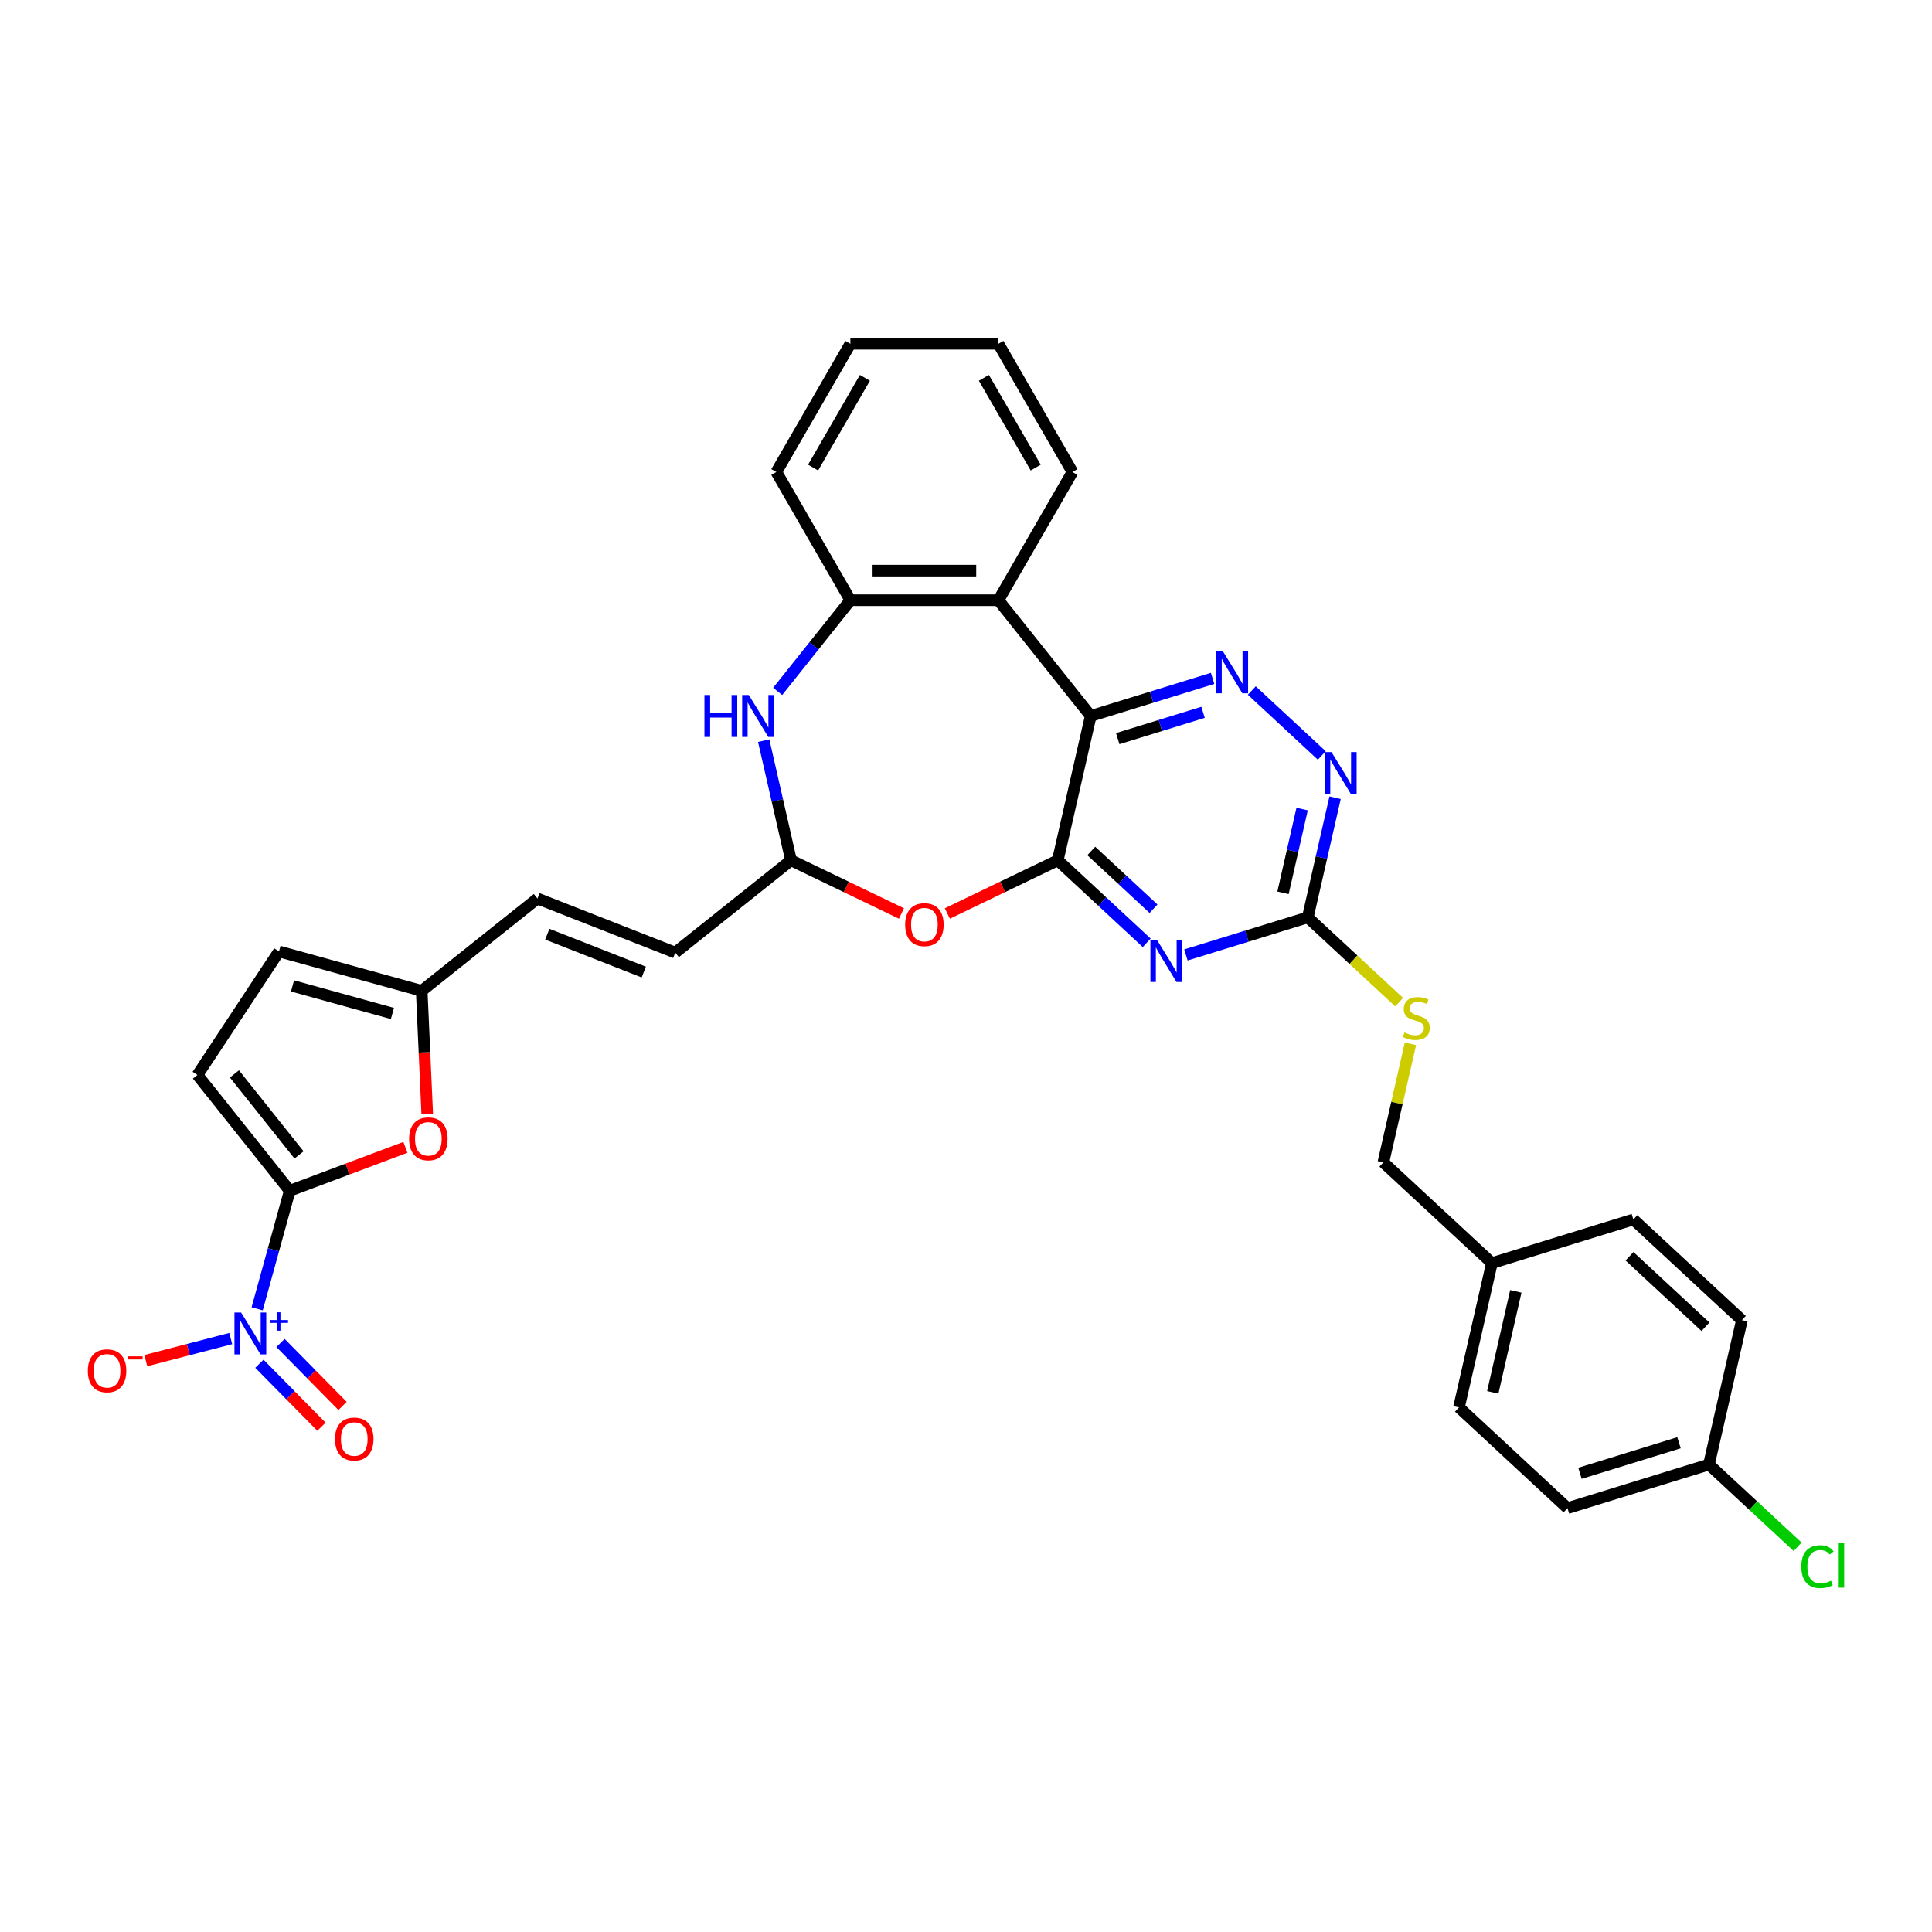 <?xml version='1.0' encoding='iso-8859-1'?>
<svg version='1.1' baseProfile='full'
              xmlns='http://www.w3.org/2000/svg'
                      xmlns:rdkit='http://www.rdkit.org/xml'
                      xmlns:xlink='http://www.w3.org/1999/xlink'
                  xml:space='preserve'
width='1000px' height='1000px' viewBox='0 0 1000 1000'>
<!-- END OF HEADER -->
<rect style='opacity:1.0;fill:#FFFFFF;stroke:none' width='1000' height='1000' x='0' y='0'> </rect>
<path class='bond-0' d='M 547.508,445.294 L 564.56,370.586' style='fill:none;fill-rule:evenodd;stroke:#000000;stroke-width:6px;stroke-linecap:butt;stroke-linejoin:miter;stroke-opacity:1' />
<path class='bond-1' d='M 547.508,445.294 L 570.522,466.648' style='fill:none;fill-rule:evenodd;stroke:#000000;stroke-width:6px;stroke-linecap:butt;stroke-linejoin:miter;stroke-opacity:1' />
<path class='bond-1' d='M 570.522,466.648 L 593.536,488.002' style='fill:none;fill-rule:evenodd;stroke:#0000FF;stroke-width:6px;stroke-linecap:butt;stroke-linejoin:miter;stroke-opacity:1' />
<path class='bond-1' d='M 564.837,440.466 L 580.946,455.413' style='fill:none;fill-rule:evenodd;stroke:#000000;stroke-width:6px;stroke-linecap:butt;stroke-linejoin:miter;stroke-opacity:1' />
<path class='bond-1' d='M 580.946,455.413 L 597.056,470.361' style='fill:none;fill-rule:evenodd;stroke:#0000FF;stroke-width:6px;stroke-linecap:butt;stroke-linejoin:miter;stroke-opacity:1' />
<path class='bond-5' d='M 547.508,445.294 L 518.927,459.058' style='fill:none;fill-rule:evenodd;stroke:#000000;stroke-width:6px;stroke-linecap:butt;stroke-linejoin:miter;stroke-opacity:1' />
<path class='bond-5' d='M 518.927,459.058 L 490.345,472.823' style='fill:none;fill-rule:evenodd;stroke:#FF0000;stroke-width:6px;stroke-linecap:butt;stroke-linejoin:miter;stroke-opacity:1' />
<path class='bond-4' d='M 564.56,370.586 L 596.1,360.858' style='fill:none;fill-rule:evenodd;stroke:#000000;stroke-width:6px;stroke-linecap:butt;stroke-linejoin:miter;stroke-opacity:1' />
<path class='bond-4' d='M 596.1,360.858 L 627.639,351.129' style='fill:none;fill-rule:evenodd;stroke:#0000FF;stroke-width:6px;stroke-linecap:butt;stroke-linejoin:miter;stroke-opacity:1' />
<path class='bond-4' d='M 578.539,382.313 L 600.617,375.503' style='fill:none;fill-rule:evenodd;stroke:#000000;stroke-width:6px;stroke-linecap:butt;stroke-linejoin:miter;stroke-opacity:1' />
<path class='bond-4' d='M 600.617,375.503 L 622.695,368.692' style='fill:none;fill-rule:evenodd;stroke:#0000FF;stroke-width:6px;stroke-linecap:butt;stroke-linejoin:miter;stroke-opacity:1' />
<path class='bond-6' d='M 564.56,370.586 L 516.782,310.675' style='fill:none;fill-rule:evenodd;stroke:#000000;stroke-width:6px;stroke-linecap:butt;stroke-linejoin:miter;stroke-opacity:1' />
<path class='bond-7' d='M 613.827,494.286 L 645.367,484.557' style='fill:none;fill-rule:evenodd;stroke:#0000FF;stroke-width:6px;stroke-linecap:butt;stroke-linejoin:miter;stroke-opacity:1' />
<path class='bond-7' d='M 645.367,484.557 L 676.907,474.829' style='fill:none;fill-rule:evenodd;stroke:#000000;stroke-width:6px;stroke-linecap:butt;stroke-linejoin:miter;stroke-opacity:1' />
<path class='bond-2' d='M 149.967,616.332 L 179.9,605.098' style='fill:none;fill-rule:evenodd;stroke:#000000;stroke-width:6px;stroke-linecap:butt;stroke-linejoin:miter;stroke-opacity:1' />
<path class='bond-2' d='M 179.9,605.098 L 209.833,593.864' style='fill:none;fill-rule:evenodd;stroke:#FF0000;stroke-width:6px;stroke-linecap:butt;stroke-linejoin:miter;stroke-opacity:1' />
<path class='bond-3' d='M 149.967,616.332 L 141.536,646.882' style='fill:none;fill-rule:evenodd;stroke:#000000;stroke-width:6px;stroke-linecap:butt;stroke-linejoin:miter;stroke-opacity:1' />
<path class='bond-3' d='M 141.536,646.882 L 133.104,677.433' style='fill:none;fill-rule:evenodd;stroke:#0000FF;stroke-width:6px;stroke-linecap:butt;stroke-linejoin:miter;stroke-opacity:1' />
<path class='bond-36' d='M 149.967,616.332 L 102.19,556.42' style='fill:none;fill-rule:evenodd;stroke:#000000;stroke-width:6px;stroke-linecap:butt;stroke-linejoin:miter;stroke-opacity:1' />
<path class='bond-36' d='M 154.783,597.789 L 121.338,555.851' style='fill:none;fill-rule:evenodd;stroke:#000000;stroke-width:6px;stroke-linecap:butt;stroke-linejoin:miter;stroke-opacity:1' />
<path class='bond-18' d='M 119.435,692.837 L 97.451,698.551' style='fill:none;fill-rule:evenodd;stroke:#0000FF;stroke-width:6px;stroke-linecap:butt;stroke-linejoin:miter;stroke-opacity:1' />
<path class='bond-18' d='M 97.451,698.551 L 75.468,704.266' style='fill:none;fill-rule:evenodd;stroke:#FF0000;stroke-width:6px;stroke-linecap:butt;stroke-linejoin:miter;stroke-opacity:1' />
<path class='bond-19' d='M 134.268,705.876 L 150.326,722.176' style='fill:none;fill-rule:evenodd;stroke:#0000FF;stroke-width:6px;stroke-linecap:butt;stroke-linejoin:miter;stroke-opacity:1' />
<path class='bond-19' d='M 150.326,722.176 L 166.384,738.476' style='fill:none;fill-rule:evenodd;stroke:#FF0000;stroke-width:6px;stroke-linecap:butt;stroke-linejoin:miter;stroke-opacity:1' />
<path class='bond-19' d='M 145.186,695.12 L 161.244,711.421' style='fill:none;fill-rule:evenodd;stroke:#0000FF;stroke-width:6px;stroke-linecap:butt;stroke-linejoin:miter;stroke-opacity:1' />
<path class='bond-19' d='M 161.244,711.421 L 177.302,727.721' style='fill:none;fill-rule:evenodd;stroke:#FF0000;stroke-width:6px;stroke-linecap:butt;stroke-linejoin:miter;stroke-opacity:1' />
<path class='bond-33' d='M 647.931,357.413 L 684.159,391.028' style='fill:none;fill-rule:evenodd;stroke:#0000FF;stroke-width:6px;stroke-linecap:butt;stroke-linejoin:miter;stroke-opacity:1' />
<path class='bond-12' d='M 466.59,472.823 L 438.009,459.058' style='fill:none;fill-rule:evenodd;stroke:#FF0000;stroke-width:6px;stroke-linecap:butt;stroke-linejoin:miter;stroke-opacity:1' />
<path class='bond-12' d='M 438.009,459.058 L 409.427,445.294' style='fill:none;fill-rule:evenodd;stroke:#000000;stroke-width:6px;stroke-linecap:butt;stroke-linejoin:miter;stroke-opacity:1' />
<path class='bond-10' d='M 516.782,310.675 L 440.153,310.675' style='fill:none;fill-rule:evenodd;stroke:#000000;stroke-width:6px;stroke-linecap:butt;stroke-linejoin:miter;stroke-opacity:1' />
<path class='bond-10' d='M 505.288,295.349 L 451.647,295.349' style='fill:none;fill-rule:evenodd;stroke:#000000;stroke-width:6px;stroke-linecap:butt;stroke-linejoin:miter;stroke-opacity:1' />
<path class='bond-25' d='M 516.782,310.675 L 555.097,244.312' style='fill:none;fill-rule:evenodd;stroke:#000000;stroke-width:6px;stroke-linecap:butt;stroke-linejoin:miter;stroke-opacity:1' />
<path class='bond-11' d='M 676.907,474.829 L 683.976,443.858' style='fill:none;fill-rule:evenodd;stroke:#000000;stroke-width:6px;stroke-linecap:butt;stroke-linejoin:miter;stroke-opacity:1' />
<path class='bond-11' d='M 683.976,443.858 L 691.044,412.887' style='fill:none;fill-rule:evenodd;stroke:#0000FF;stroke-width:6px;stroke-linecap:butt;stroke-linejoin:miter;stroke-opacity:1' />
<path class='bond-11' d='M 664.086,462.127 L 669.034,440.447' style='fill:none;fill-rule:evenodd;stroke:#000000;stroke-width:6px;stroke-linecap:butt;stroke-linejoin:miter;stroke-opacity:1' />
<path class='bond-11' d='M 669.034,440.447 L 673.982,418.768' style='fill:none;fill-rule:evenodd;stroke:#0000FF;stroke-width:6px;stroke-linecap:butt;stroke-linejoin:miter;stroke-opacity:1' />
<path class='bond-20' d='M 676.907,474.829 L 700.556,496.772' style='fill:none;fill-rule:evenodd;stroke:#000000;stroke-width:6px;stroke-linecap:butt;stroke-linejoin:miter;stroke-opacity:1' />
<path class='bond-20' d='M 700.556,496.772 L 724.206,518.716' style='fill:none;fill-rule:evenodd;stroke:#CCCC00;stroke-width:6px;stroke-linecap:butt;stroke-linejoin:miter;stroke-opacity:1' />
<path class='bond-8' d='M 395.289,383.353 L 402.358,414.324' style='fill:none;fill-rule:evenodd;stroke:#0000FF;stroke-width:6px;stroke-linecap:butt;stroke-linejoin:miter;stroke-opacity:1' />
<path class='bond-8' d='M 402.358,414.324 L 409.427,445.294' style='fill:none;fill-rule:evenodd;stroke:#000000;stroke-width:6px;stroke-linecap:butt;stroke-linejoin:miter;stroke-opacity:1' />
<path class='bond-34' d='M 402.521,357.864 L 421.337,334.269' style='fill:none;fill-rule:evenodd;stroke:#0000FF;stroke-width:6px;stroke-linecap:butt;stroke-linejoin:miter;stroke-opacity:1' />
<path class='bond-34' d='M 421.337,334.269 L 440.153,310.675' style='fill:none;fill-rule:evenodd;stroke:#000000;stroke-width:6px;stroke-linecap:butt;stroke-linejoin:miter;stroke-opacity:1' />
<path class='bond-9' d='M 221.131,576.517 L 219.702,544.685' style='fill:none;fill-rule:evenodd;stroke:#FF0000;stroke-width:6px;stroke-linecap:butt;stroke-linejoin:miter;stroke-opacity:1' />
<path class='bond-9' d='M 219.702,544.685 L 218.272,512.854' style='fill:none;fill-rule:evenodd;stroke:#000000;stroke-width:6px;stroke-linecap:butt;stroke-linejoin:miter;stroke-opacity:1' />
<path class='bond-30' d='M 440.153,310.675 L 401.838,244.312' style='fill:none;fill-rule:evenodd;stroke:#000000;stroke-width:6px;stroke-linecap:butt;stroke-linejoin:miter;stroke-opacity:1' />
<path class='bond-16' d='M 409.427,445.294 L 349.516,493.072' style='fill:none;fill-rule:evenodd;stroke:#000000;stroke-width:6px;stroke-linecap:butt;stroke-linejoin:miter;stroke-opacity:1' />
<path class='bond-13' d='M 102.19,556.42 L 144.404,492.468' style='fill:none;fill-rule:evenodd;stroke:#000000;stroke-width:6px;stroke-linecap:butt;stroke-linejoin:miter;stroke-opacity:1' />
<path class='bond-14' d='M 218.272,512.854 L 278.184,465.076' style='fill:none;fill-rule:evenodd;stroke:#000000;stroke-width:6px;stroke-linecap:butt;stroke-linejoin:miter;stroke-opacity:1' />
<path class='bond-15' d='M 218.272,512.854 L 144.404,492.468' style='fill:none;fill-rule:evenodd;stroke:#000000;stroke-width:6px;stroke-linecap:butt;stroke-linejoin:miter;stroke-opacity:1' />
<path class='bond-15' d='M 203.115,524.569 L 151.407,510.299' style='fill:none;fill-rule:evenodd;stroke:#000000;stroke-width:6px;stroke-linecap:butt;stroke-linejoin:miter;stroke-opacity:1' />
<path class='bond-17' d='M 349.516,493.072 L 278.184,465.076' style='fill:none;fill-rule:evenodd;stroke:#000000;stroke-width:6px;stroke-linecap:butt;stroke-linejoin:miter;stroke-opacity:1' />
<path class='bond-17' d='M 333.217,503.139 L 283.284,483.542' style='fill:none;fill-rule:evenodd;stroke:#000000;stroke-width:6px;stroke-linecap:butt;stroke-linejoin:miter;stroke-opacity:1' />
<path class='bond-21' d='M 730.04,540.268 L 723.034,570.963' style='fill:none;fill-rule:evenodd;stroke:#CCCC00;stroke-width:6px;stroke-linecap:butt;stroke-linejoin:miter;stroke-opacity:1' />
<path class='bond-21' d='M 723.034,570.963 L 716.028,601.658' style='fill:none;fill-rule:evenodd;stroke:#000000;stroke-width:6px;stroke-linecap:butt;stroke-linejoin:miter;stroke-opacity:1' />
<path class='bond-23' d='M 716.028,601.658 L 772.202,653.779' style='fill:none;fill-rule:evenodd;stroke:#000000;stroke-width:6px;stroke-linecap:butt;stroke-linejoin:miter;stroke-opacity:1' />
<path class='bond-22' d='M 884.548,758.022 L 811.323,780.608' style='fill:none;fill-rule:evenodd;stroke:#000000;stroke-width:6px;stroke-linecap:butt;stroke-linejoin:miter;stroke-opacity:1' />
<path class='bond-22' d='M 869.047,746.765 L 817.79,762.575' style='fill:none;fill-rule:evenodd;stroke:#000000;stroke-width:6px;stroke-linecap:butt;stroke-linejoin:miter;stroke-opacity:1' />
<path class='bond-24' d='M 884.548,758.022 L 907.493,779.311' style='fill:none;fill-rule:evenodd;stroke:#000000;stroke-width:6px;stroke-linecap:butt;stroke-linejoin:miter;stroke-opacity:1' />
<path class='bond-24' d='M 907.493,779.311 L 930.438,800.601' style='fill:none;fill-rule:evenodd;stroke:#00CC00;stroke-width:6px;stroke-linecap:butt;stroke-linejoin:miter;stroke-opacity:1' />
<path class='bond-37' d='M 884.548,758.022 L 901.6,683.313' style='fill:none;fill-rule:evenodd;stroke:#000000;stroke-width:6px;stroke-linecap:butt;stroke-linejoin:miter;stroke-opacity:1' />
<path class='bond-28' d='M 772.202,653.779 L 845.427,631.192' style='fill:none;fill-rule:evenodd;stroke:#000000;stroke-width:6px;stroke-linecap:butt;stroke-linejoin:miter;stroke-opacity:1' />
<path class='bond-29' d='M 772.202,653.779 L 755.15,728.487' style='fill:none;fill-rule:evenodd;stroke:#000000;stroke-width:6px;stroke-linecap:butt;stroke-linejoin:miter;stroke-opacity:1' />
<path class='bond-29' d='M 784.585,668.396 L 772.649,720.691' style='fill:none;fill-rule:evenodd;stroke:#000000;stroke-width:6px;stroke-linecap:butt;stroke-linejoin:miter;stroke-opacity:1' />
<path class='bond-31' d='M 555.097,244.312 L 516.782,177.949' style='fill:none;fill-rule:evenodd;stroke:#000000;stroke-width:6px;stroke-linecap:butt;stroke-linejoin:miter;stroke-opacity:1' />
<path class='bond-31' d='M 536.077,242.02 L 509.257,195.566' style='fill:none;fill-rule:evenodd;stroke:#000000;stroke-width:6px;stroke-linecap:butt;stroke-linejoin:miter;stroke-opacity:1' />
<path class='bond-26' d='M 901.6,683.313 L 845.427,631.192' style='fill:none;fill-rule:evenodd;stroke:#000000;stroke-width:6px;stroke-linecap:butt;stroke-linejoin:miter;stroke-opacity:1' />
<path class='bond-26' d='M 882.75,686.73 L 843.428,650.245' style='fill:none;fill-rule:evenodd;stroke:#000000;stroke-width:6px;stroke-linecap:butt;stroke-linejoin:miter;stroke-opacity:1' />
<path class='bond-27' d='M 811.323,780.608 L 755.15,728.487' style='fill:none;fill-rule:evenodd;stroke:#000000;stroke-width:6px;stroke-linecap:butt;stroke-linejoin:miter;stroke-opacity:1' />
<path class='bond-35' d='M 401.838,244.312 L 440.153,177.949' style='fill:none;fill-rule:evenodd;stroke:#000000;stroke-width:6px;stroke-linecap:butt;stroke-linejoin:miter;stroke-opacity:1' />
<path class='bond-35' d='M 420.858,242.02 L 447.678,195.566' style='fill:none;fill-rule:evenodd;stroke:#000000;stroke-width:6px;stroke-linecap:butt;stroke-linejoin:miter;stroke-opacity:1' />
<path class='bond-32' d='M 516.782,177.949 L 440.153,177.949' style='fill:none;fill-rule:evenodd;stroke:#000000;stroke-width:6px;stroke-linecap:butt;stroke-linejoin:miter;stroke-opacity:1' />
<path  class='atom-2' d='M 598.885 486.565
L 605.996 498.059
Q 606.701 499.193, 607.835 501.247
Q 608.969 503.301, 609.03 503.423
L 609.03 486.565
L 611.912 486.565
L 611.912 508.266
L 608.938 508.266
L 601.306 495.699
Q 600.417 494.228, 599.467 492.542
Q 598.548 490.856, 598.272 490.335
L 598.272 508.266
L 595.452 508.266
L 595.452 486.565
L 598.885 486.565
' fill='#0000FF'/>
<path  class='atom-4' d='M 124.784 679.349
L 131.895 690.843
Q 132.6 691.977, 133.734 694.031
Q 134.868 696.085, 134.93 696.207
L 134.93 679.349
L 137.811 679.349
L 137.811 701.05
L 134.838 701.05
L 127.205 688.483
Q 126.317 687.012, 125.366 685.326
Q 124.447 683.64, 124.171 683.119
L 124.171 701.05
L 121.351 701.05
L 121.351 679.349
L 124.784 679.349
' fill='#0000FF'/>
<path  class='atom-4' d='M 139.632 683.261
L 143.455 683.261
L 143.455 679.235
L 145.154 679.235
L 145.154 683.261
L 149.079 683.261
L 149.079 684.717
L 145.154 684.717
L 145.154 688.763
L 143.455 688.763
L 143.455 684.717
L 139.632 684.717
L 139.632 683.261
' fill='#0000FF'/>
<path  class='atom-5' d='M 632.988 337.149
L 640.099 348.643
Q 640.804 349.777, 641.938 351.831
Q 643.072 353.884, 643.134 354.007
L 643.134 337.149
L 646.015 337.149
L 646.015 358.85
L 643.042 358.85
L 635.409 346.283
Q 634.521 344.812, 633.57 343.126
Q 632.651 341.44, 632.375 340.919
L 632.375 358.85
L 629.555 358.85
L 629.555 337.149
L 632.988 337.149
' fill='#0000FF'/>
<path  class='atom-6' d='M 468.506 478.604
Q 468.506 473.393, 471.081 470.481
Q 473.655 467.569, 478.468 467.569
Q 483.28 467.569, 485.855 470.481
Q 488.43 473.393, 488.43 478.604
Q 488.43 483.876, 485.824 486.88
Q 483.219 489.853, 478.468 489.853
Q 473.686 489.853, 471.081 486.88
Q 468.506 483.907, 468.506 478.604
M 478.468 487.401
Q 481.778 487.401, 483.556 485.194
Q 485.364 482.956, 485.364 478.604
Q 485.364 474.343, 483.556 472.198
Q 481.778 470.021, 478.468 470.021
Q 475.157 470.021, 473.349 472.167
Q 471.571 474.313, 471.571 478.604
Q 471.571 482.987, 473.349 485.194
Q 475.157 487.401, 478.468 487.401
' fill='#FF0000'/>
<path  class='atom-9' d='M 364.62 359.736
L 367.563 359.736
L 367.563 368.962
L 378.659 368.962
L 378.659 359.736
L 381.601 359.736
L 381.601 381.437
L 378.659 381.437
L 378.659 371.414
L 367.563 371.414
L 367.563 381.437
L 364.62 381.437
L 364.62 359.736
' fill='#0000FF'/>
<path  class='atom-9' d='M 387.578 359.736
L 394.69 371.23
Q 395.395 372.364, 396.529 374.418
Q 397.663 376.471, 397.724 376.594
L 397.724 359.736
L 400.605 359.736
L 400.605 381.437
L 397.632 381.437
L 390 368.87
Q 389.111 367.398, 388.161 365.713
Q 387.241 364.027, 386.965 363.506
L 386.965 381.437
L 384.145 381.437
L 384.145 359.736
L 387.578 359.736
' fill='#0000FF'/>
<path  class='atom-10' d='M 211.748 589.467
Q 211.748 584.256, 214.323 581.345
Q 216.898 578.433, 221.71 578.433
Q 226.523 578.433, 229.097 581.345
Q 231.672 584.256, 231.672 589.467
Q 231.672 594.739, 229.067 597.743
Q 226.461 600.716, 221.71 600.716
Q 216.929 600.716, 214.323 597.743
Q 211.748 594.77, 211.748 589.467
M 221.71 598.264
Q 225.021 598.264, 226.798 596.057
Q 228.607 593.82, 228.607 589.467
Q 228.607 585.207, 226.798 583.061
Q 225.021 580.885, 221.71 580.885
Q 218.4 580.885, 216.591 583.03
Q 214.814 585.176, 214.814 589.467
Q 214.814 593.85, 216.591 596.057
Q 218.4 598.264, 221.71 598.264
' fill='#FF0000'/>
<path  class='atom-12' d='M 689.161 389.27
L 696.272 400.764
Q 696.977 401.898, 698.112 403.952
Q 699.246 406.006, 699.307 406.128
L 699.307 389.27
L 702.188 389.27
L 702.188 410.971
L 699.215 410.971
L 691.583 398.404
Q 690.694 396.933, 689.744 395.247
Q 688.824 393.561, 688.548 393.04
L 688.548 410.971
L 685.728 410.971
L 685.728 389.27
L 689.161 389.27
' fill='#0000FF'/>
<path  class='atom-19' d='M 45.455 709.54
Q 45.455 704.329, 48.029 701.417
Q 50.604 698.505, 55.416 698.505
Q 60.229 698.505, 62.803 701.417
Q 65.378 704.329, 65.378 709.54
Q 65.378 714.812, 62.773 717.816
Q 60.167 720.789, 55.416 720.789
Q 50.635 720.789, 48.029 717.816
Q 45.455 714.842, 45.455 709.54
M 55.416 718.337
Q 58.727 718.337, 60.505 716.13
Q 62.313 713.892, 62.313 709.54
Q 62.313 705.279, 60.505 703.133
Q 58.727 700.957, 55.416 700.957
Q 52.106 700.957, 50.297 703.103
Q 48.52 705.248, 48.52 709.54
Q 48.52 713.923, 50.297 716.13
Q 52.106 718.337, 55.416 718.337
' fill='#FF0000'/>
<path  class='atom-19' d='M 66.39 702.047
L 73.814 702.047
L 73.814 703.666
L 66.39 703.666
L 66.39 702.047
' fill='#FF0000'/>
<path  class='atom-20' d='M 173.397 744.85
Q 173.397 739.639, 175.972 736.727
Q 178.547 733.815, 183.359 733.815
Q 188.172 733.815, 190.746 736.727
Q 193.321 739.639, 193.321 744.85
Q 193.321 750.122, 190.716 753.126
Q 188.11 756.099, 183.359 756.099
Q 178.578 756.099, 175.972 753.126
Q 173.397 750.152, 173.397 744.85
M 183.359 753.647
Q 186.67 753.647, 188.447 751.44
Q 190.256 749.202, 190.256 744.85
Q 190.256 740.589, 188.447 738.443
Q 186.67 736.267, 183.359 736.267
Q 180.049 736.267, 178.24 738.413
Q 176.463 740.558, 176.463 744.85
Q 176.463 749.233, 178.24 751.44
Q 180.049 753.647, 183.359 753.647
' fill='#FF0000'/>
<path  class='atom-21' d='M 726.95 534.398
Q 727.195 534.49, 728.206 534.919
Q 729.218 535.348, 730.321 535.624
Q 731.455 535.87, 732.559 535.87
Q 734.613 535.87, 735.808 534.889
Q 737.003 533.877, 737.003 532.13
Q 737.003 530.935, 736.39 530.199
Q 735.808 529.463, 734.888 529.065
Q 733.969 528.666, 732.436 528.207
Q 730.505 527.624, 729.34 527.072
Q 728.206 526.521, 727.379 525.356
Q 726.582 524.191, 726.582 522.229
Q 726.582 519.501, 728.421 517.816
Q 730.291 516.13, 733.969 516.13
Q 736.482 516.13, 739.333 517.325
L 738.628 519.685
Q 736.023 518.613, 734.061 518.613
Q 731.946 518.613, 730.781 519.501
Q 729.616 520.36, 729.647 521.862
Q 729.647 523.026, 730.229 523.731
Q 730.842 524.436, 731.701 524.835
Q 732.59 525.233, 734.061 525.693
Q 736.023 526.306, 737.187 526.919
Q 738.352 527.532, 739.18 528.789
Q 740.038 530.015, 740.038 532.13
Q 740.038 535.134, 738.015 536.758
Q 736.023 538.352, 732.681 538.352
Q 730.75 538.352, 729.279 537.923
Q 727.839 537.525, 726.122 536.82
L 726.95 534.398
' fill='#CCCC00'/>
<path  class='atom-25' d='M 932.354 810.894
Q 932.354 805.499, 934.867 802.679
Q 937.411 799.828, 942.223 799.828
Q 946.699 799.828, 949.089 802.986
L 947.066 804.641
Q 945.319 802.342, 942.223 802.342
Q 938.944 802.342, 937.197 804.549
Q 935.48 806.725, 935.48 810.894
Q 935.48 815.185, 937.258 817.392
Q 939.066 819.599, 942.561 819.599
Q 944.951 819.599, 947.741 818.158
L 948.599 820.457
Q 947.465 821.193, 945.748 821.622
Q 944.032 822.051, 942.131 822.051
Q 937.411 822.051, 934.867 819.17
Q 932.354 816.288, 932.354 810.894
' fill='#00CC00'/>
<path  class='atom-25' d='M 951.725 798.51
L 954.545 798.51
L 954.545 821.775
L 951.725 821.775
L 951.725 798.51
' fill='#00CC00'/>
</svg>
